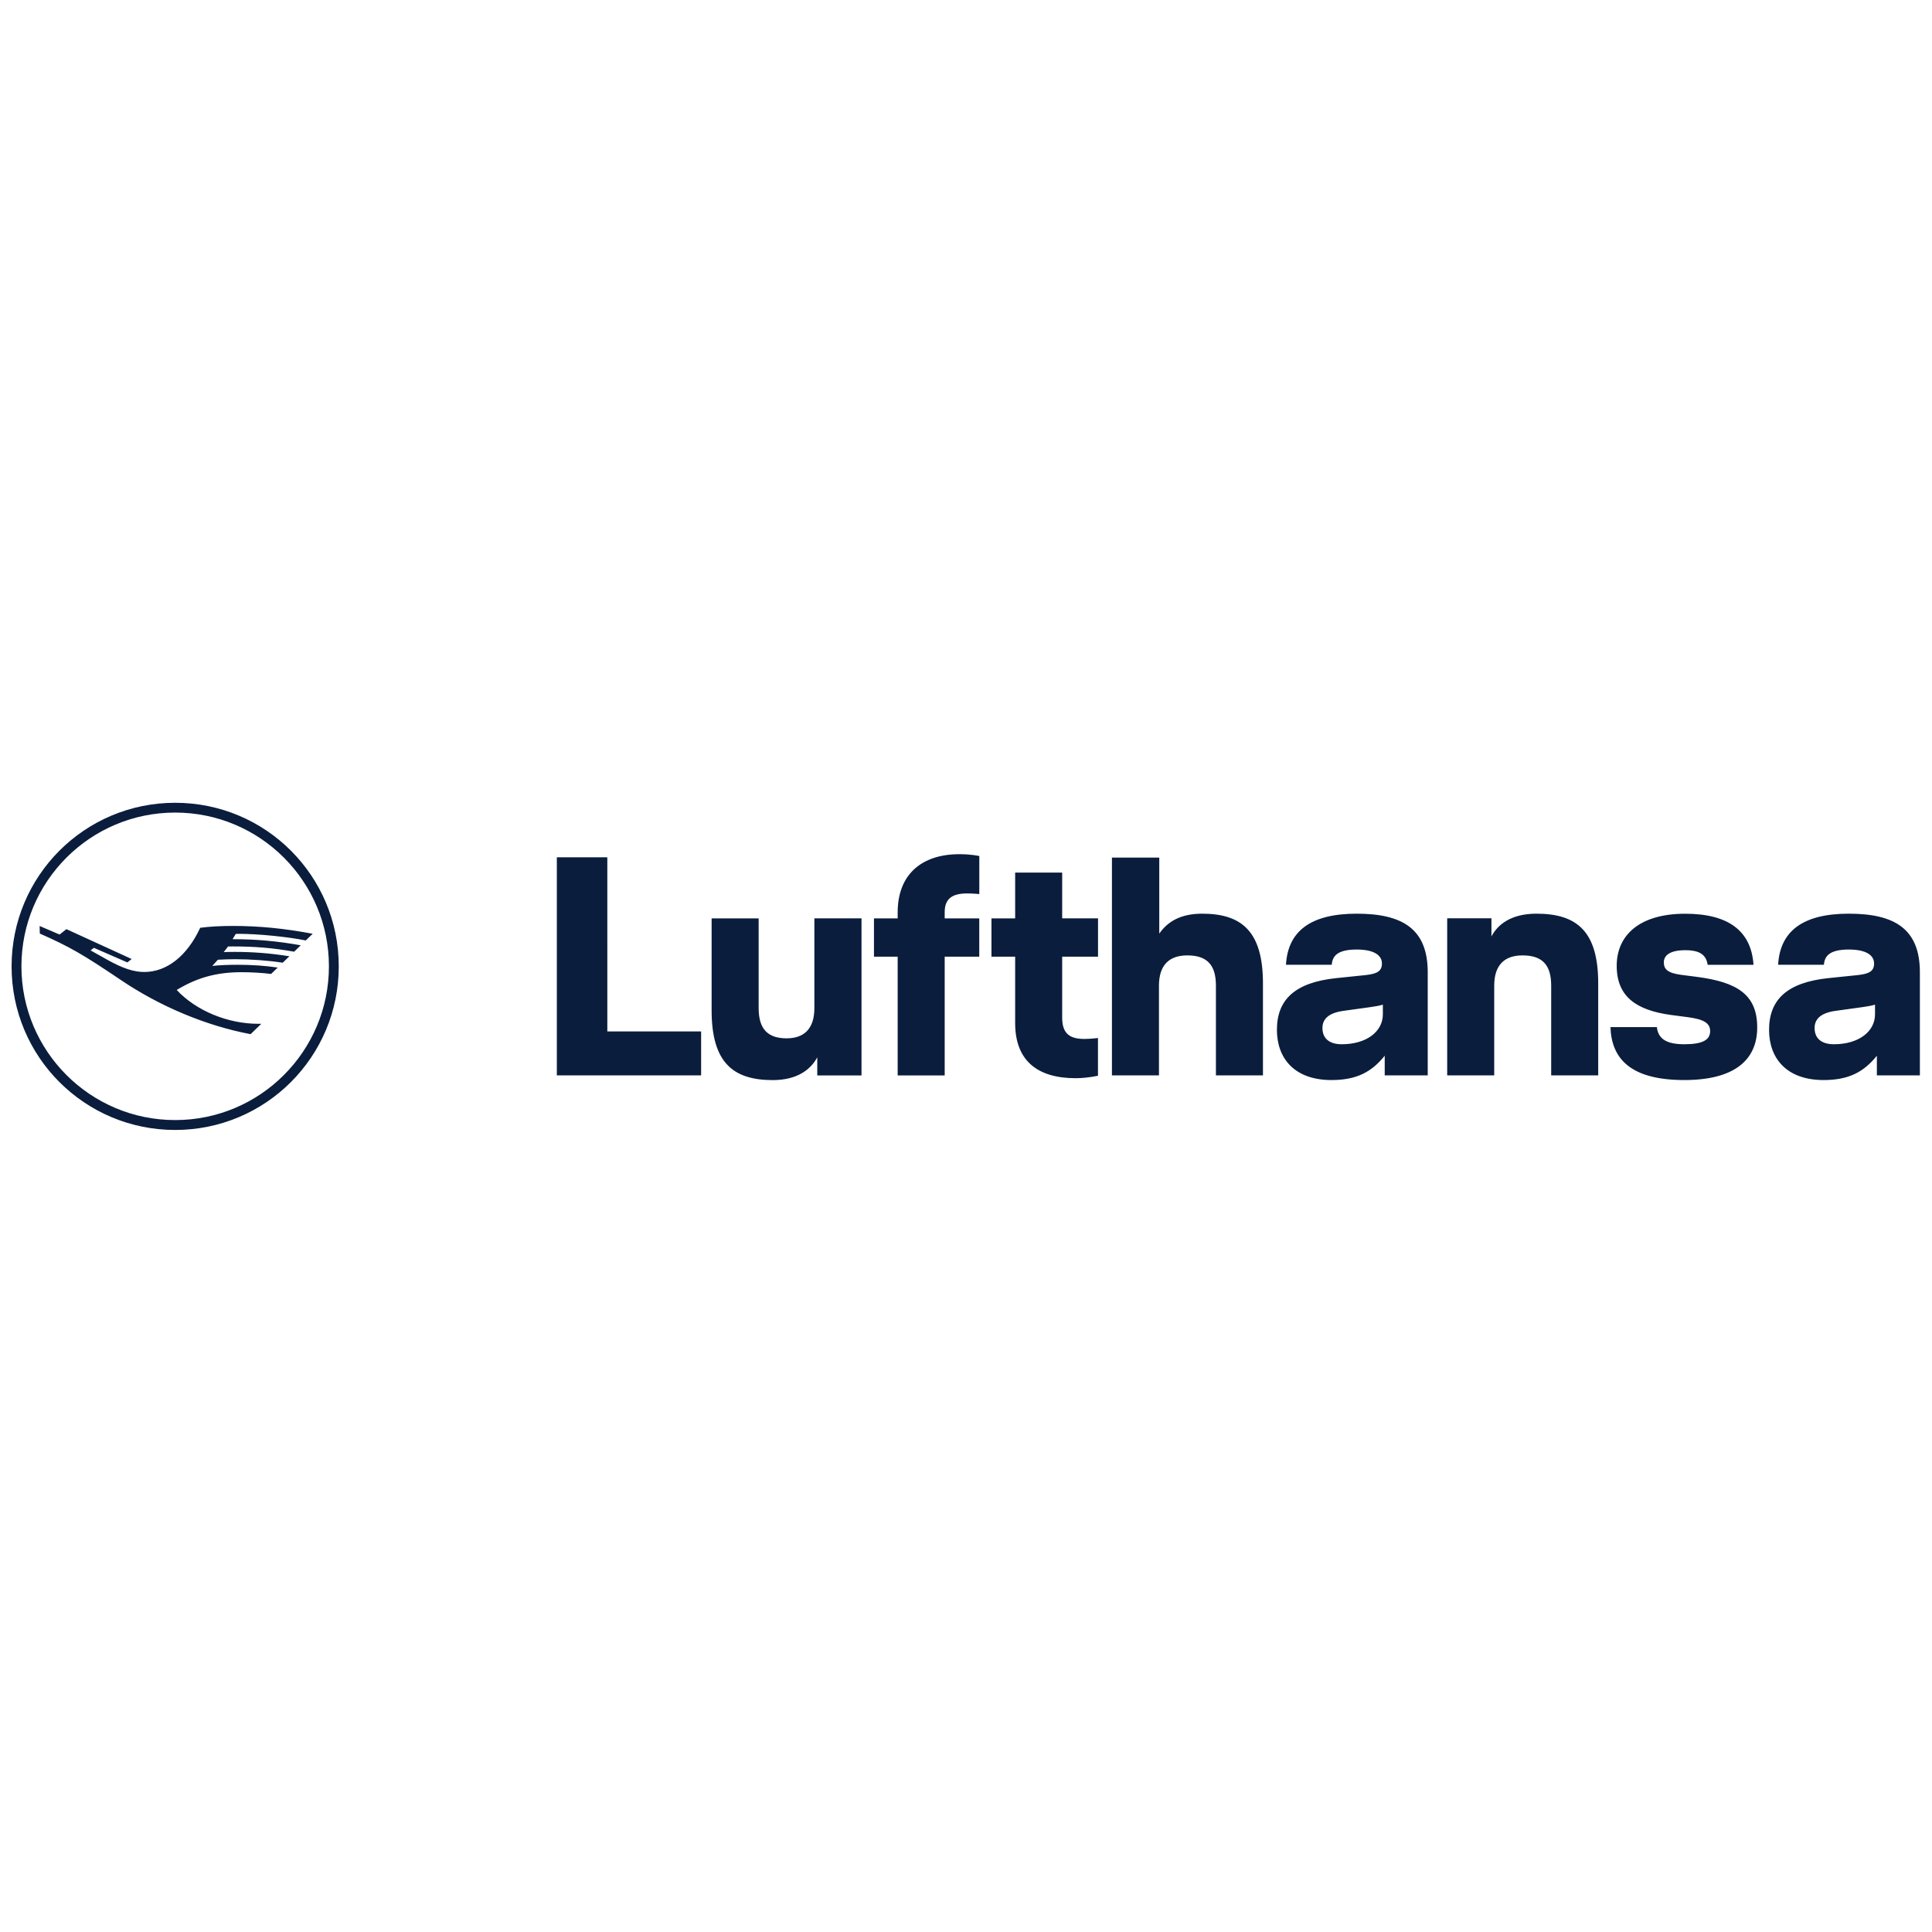 <?xml version="1.0" encoding="utf-8"?>
<!-- Generator: Adobe Illustrator 25.2.0, SVG Export Plug-In . SVG Version: 6.00 Build 0)  -->
<svg version="1.1" id="Layer_1" xmlns="http://www.w3.org/2000/svg" xmlns:xlink="http://www.w3.org/1999/xlink" x="0px" y="0px"
	 viewBox="0 0 500 500" style="enable-background:new 0 0 500 500;" xml:space="preserve">
<style type="text/css">
	.st0{clip-path:url(#SVGID_2_);}
	.st1{fill:#0A1D3D;}
</style>
<g id="g10" transform="matrix(1.333,0,0,-1.333,0,585.827)">
	<g id="g12">
		<g>
			<defs>
				<rect id="SVGID_1_" x="-60.9" y="208.12" width="496.8" height="87.5"/>
			</defs>
			<clipPath id="SVGID_2_">
				<use xlink:href="#SVGID_1_"  style="overflow:visible;"/>
			</clipPath>
			<g id="g14" class="st0">
				<g id="g20" transform="translate(302.12,261.961)">
					<path id="path22" class="st1" d="M-255.79-3.78c-0.24,0-0.44-0.01-0.56-0.02c-0.13-0.24-0.33-0.57-0.62-1.02
						c4.55,0,8.67-0.37,13.24-1.19l-1.29-1.24c-4.12,0.73-7.54,1.02-11.91,1.02c-0.63,0-0.77,0-0.92-0.01
						c-0.15-0.23-0.5-0.67-0.84-1.09c0.39,0.03,1.14,0.04,2.17,0.04c3.59,0,6.94-0.27,10.58-0.85l-1.29-1.25
						c-2.77,0.43-6.15,0.68-9.19,0.68c-1.08,0-2.31-0.04-3.4-0.1c-0.25-0.29-0.9-0.98-1.09-1.2c1.45,0.15,3.05,0.22,4.96,0.22
						c2.71,0,5.3-0.18,7.75-0.54l-1.29-1.24c-1.75,0.22-3.87,0.34-5.74,0.34c-4.83,0-8.64-1.05-12.58-3.45
						c3.75-4.03,9.9-6.57,15.86-6.57h0.56l-2.08-2.01c-8.59,1.61-17.63,5.39-25.27,10.57c-7.35,4.96-9.92,6.43-15.65,8.96
						l-0.04,1.47l3.88-1.66l1.32,1.05l12.67-5.8l-0.83-0.66l-6.5,2.83l-0.64-0.5l3.38-1.89c2.85-1.59,5.02-2.3,7.03-2.3
						c4.39,0,8.33,3.11,10.87,8.58c1.91,0.25,3.95,0.36,6.4,0.36c5.03,0,9.91-0.48,15.44-1.52l-1.35-1.3
						C-246.21-4.36-252.06-3.78-255.79-3.78 M-268.11-39.94c-16.48,0-29.85,13.37-29.85,29.85s13.37,29.85,29.85,29.85
						c16.48,0,29.85-13.37,29.85-29.85S-251.62-39.94-268.11-39.94 M-268.11,21.66c-17.56,0-31.76-14.19-31.76-31.76
						s14.19-31.76,31.76-31.76c17.56,0,31.76,14.19,31.76,31.76S-250.54,21.66-268.11,21.66 M-184.21-22.73H-166v-8.53h-28.01v42.34
						h9.8V-22.73z M-143.99-0.78h9.13v-30.49h-8.59v3.51c-1.27-2.36-3.87-4.42-8.65-4.42c-7.8,0-11.86,3.51-11.86,13.55v17.84h9.13
						V-18.2c0-4.05,1.75-5.87,5.44-5.87c3.33,0,5.38,1.81,5.38,5.87V-0.78z M-127.84,0.37c0,7.38,4.66,11.31,11.98,11.31
						c2.36,0,3.87-0.36,3.87-0.36V3.94c0,0-1.27,0.12-2.36,0.12c-2.84,0-4.36-0.97-4.36-3.63v-1.21h6.71v-7.44h-6.71v-23.05h-9.13
						v23.05h-4.6v7.44h4.6V0.37 M-95.9-0.78h6.96v-7.44h-6.96v-11.86c0-3.27,1.69-4.11,4.35-4.11c1.09,0,2.6,0.18,2.6,0.18v-7.32
						c0,0-2.12-0.48-4.35-0.48c-7.32,0-11.73,3.33-11.73,10.71v12.88h-4.6v7.44h4.6v8.89h9.13V-0.78z M-68.72,0.13
						c7.74,0,11.8-3.51,11.8-13.55v-17.84h-9.13v17.42c0,4.05-1.75,5.87-5.56,5.87c-3.45,0-5.5-1.81-5.5-5.87v-17.42h-9.13v42.28
						h9.19V-3.74C-75.5-1.5-73.02,0.13-68.72,0.13 M-33.64-19.41c0-3.33-3.15-5.81-7.98-5.81c-2.36,0-3.75,1.09-3.75,3.15
						c0,1.57,0.97,2.9,4.05,3.33l5.26,0.73c0.91,0.12,1.88,0.3,2.42,0.48L-33.64-19.41z M-38.72,0.13c-9.01,0-13.37-3.45-13.73-9.92
						h8.89c0.12,1.69,1.09,2.96,4.84,2.96c3.33,0,4.9-1.09,4.9-2.72c0-1.45-0.91-2-3.15-2.24l-5.81-0.6
						c-7.86-0.85-11.43-4.11-11.43-10.04c0-5.5,3.39-9.74,10.59-9.74c4.9,0,7.8,1.57,10.34,4.72v-3.81h8.35v20.02
						C-24.93-2.83-29.83,0.13-38.72,0.13 M-3.81,0.13c7.92,0,11.98-3.51,11.98-13.55v-17.84h-9.13v17.42c0,4.05-1.75,5.87-5.56,5.87
						c-3.45,0-5.5-1.81-5.5-5.87v-17.42h-9.13v30.49h8.59v-3.51C-11.31-1.93-8.71,0.13-3.81,0.13 M27.43-12.15
						c7.74-1.03,11.61-3.45,11.61-9.8c0-6.41-4.54-10.22-14.15-10.22c-10.46,0-14.15,4.17-14.34,10.28h9.01
						c0.24-2.24,1.81-3.33,5.32-3.33c3.57,0,5.02,0.85,5.02,2.54c0,1.57-1.21,2.3-4.35,2.72l-3.21,0.42
						c-6.71,0.91-10.58,3.51-10.58,9.56c0,5.81,4.29,10.1,13.31,10.1c8.35,0,12.82-3.33,13.25-9.92h-8.89
						c-0.3,1.75-1.27,2.84-4.35,2.84c-3.02,0-4.17-1.03-4.17-2.36c0-1.33,0.73-2.06,3.33-2.42L27.43-12.15 M61.91-19.41
						c0-3.33-3.15-5.81-7.98-5.81c-2.36,0-3.75,1.09-3.75,3.15c0,1.57,0.97,2.9,4.05,3.33l5.26,0.73c0.91,0.12,1.87,0.3,2.42,0.48
						V-19.41z M56.83,0.13c-9.01,0-13.37-3.45-13.73-9.92h8.89c0.12,1.69,1.09,2.96,4.84,2.96c3.33,0,4.9-1.09,4.9-2.72
						c0-1.45-0.91-2-3.15-2.24l-5.81-0.6c-7.86-0.85-11.43-4.11-11.43-10.04c0-5.5,3.39-9.74,10.59-9.74c4.9,0,7.8,1.57,10.34,4.72
						v-3.81h8.35v20.02C70.62-2.83,65.72,0.13,56.83,0.13"/>
				</g>
			</g>
		</g>
	</g>
</g>
</svg>
